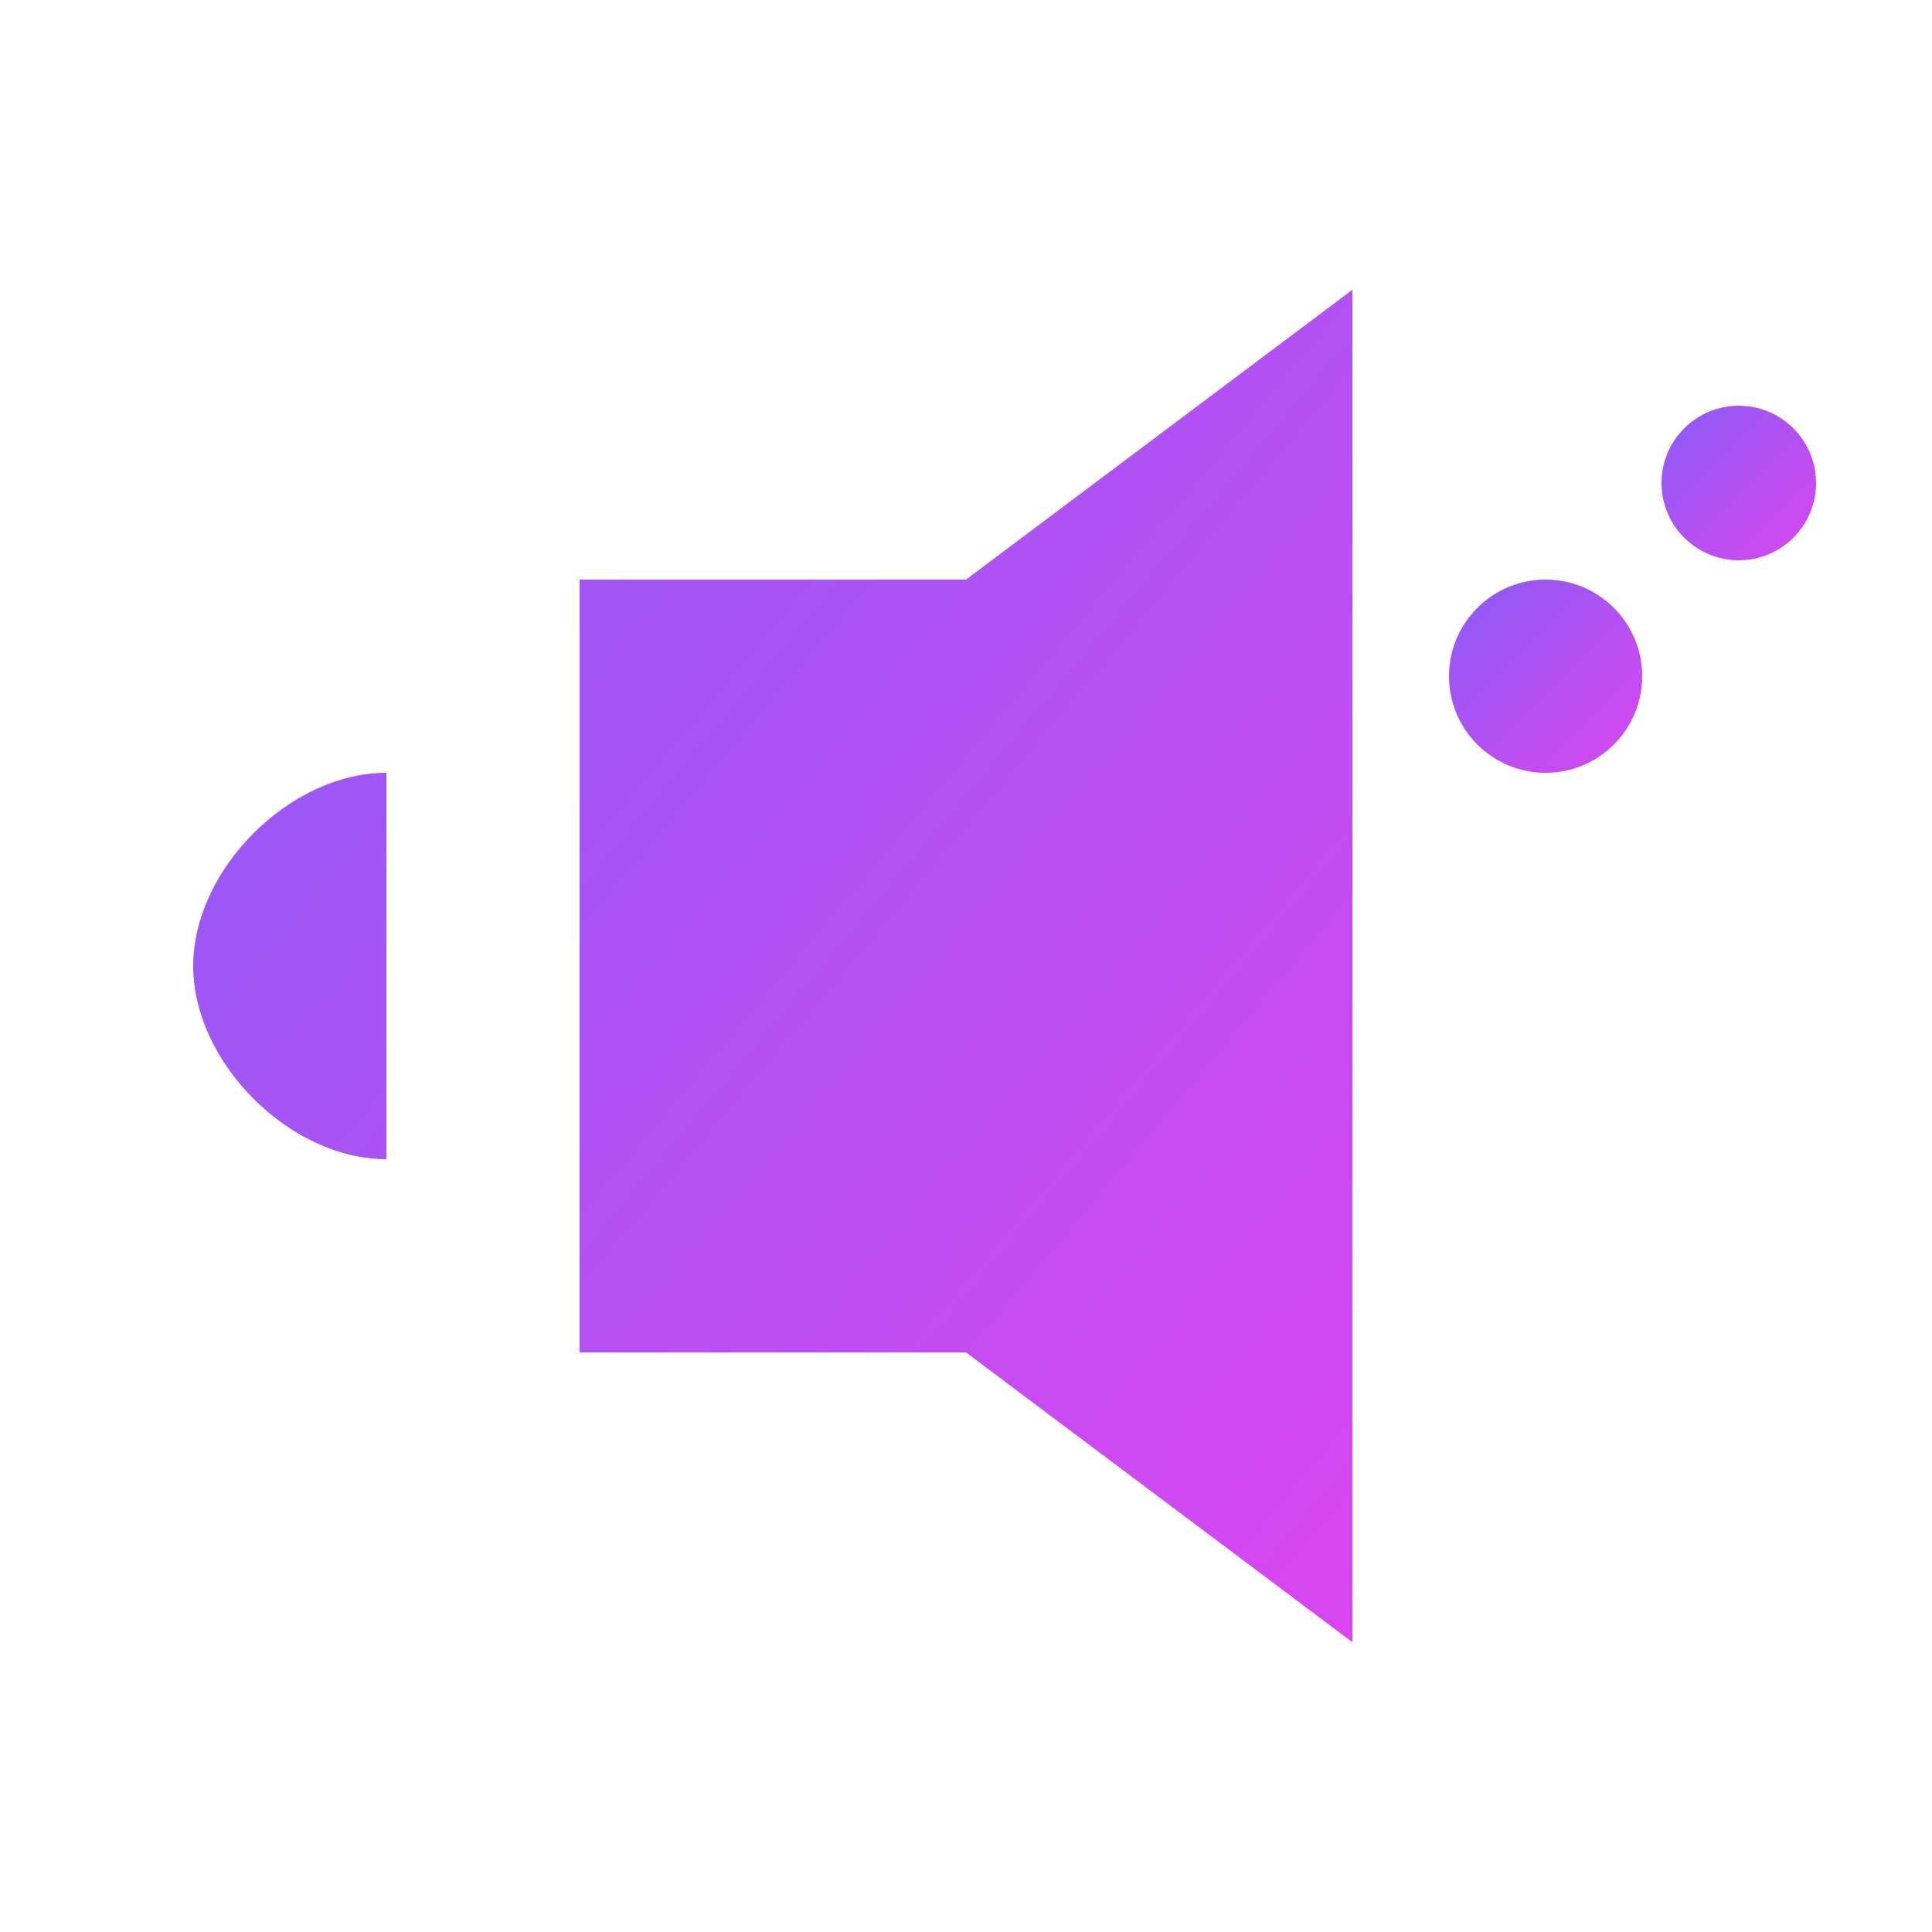 
<svg xmlns="http://www.w3.org/2000/svg" viewBox="0 0 100 100">
  <defs>
    <linearGradient id="gradient" x1="0%" y1="0%" x2="100%" y2="100%">
      <stop offset="0%" stop-color="#8B5CF6"/>
      <stop offset="100%" stop-color="#D946EF"/>
    </linearGradient>
  </defs>
  <path d="M30,30 L30,70 L50,70 L70,85 L70,15 L50,30 L30,30 Z M20,40 C15,40 10,45 10,50 C10,55 15,60 20,60 L20,40 Z" fill="url(#gradient)" />
  <circle cx="80" cy="35" r="5" fill="url(#gradient)" />
  <circle cx="90" cy="25" r="4" fill="url(#gradient)" />
</svg>
